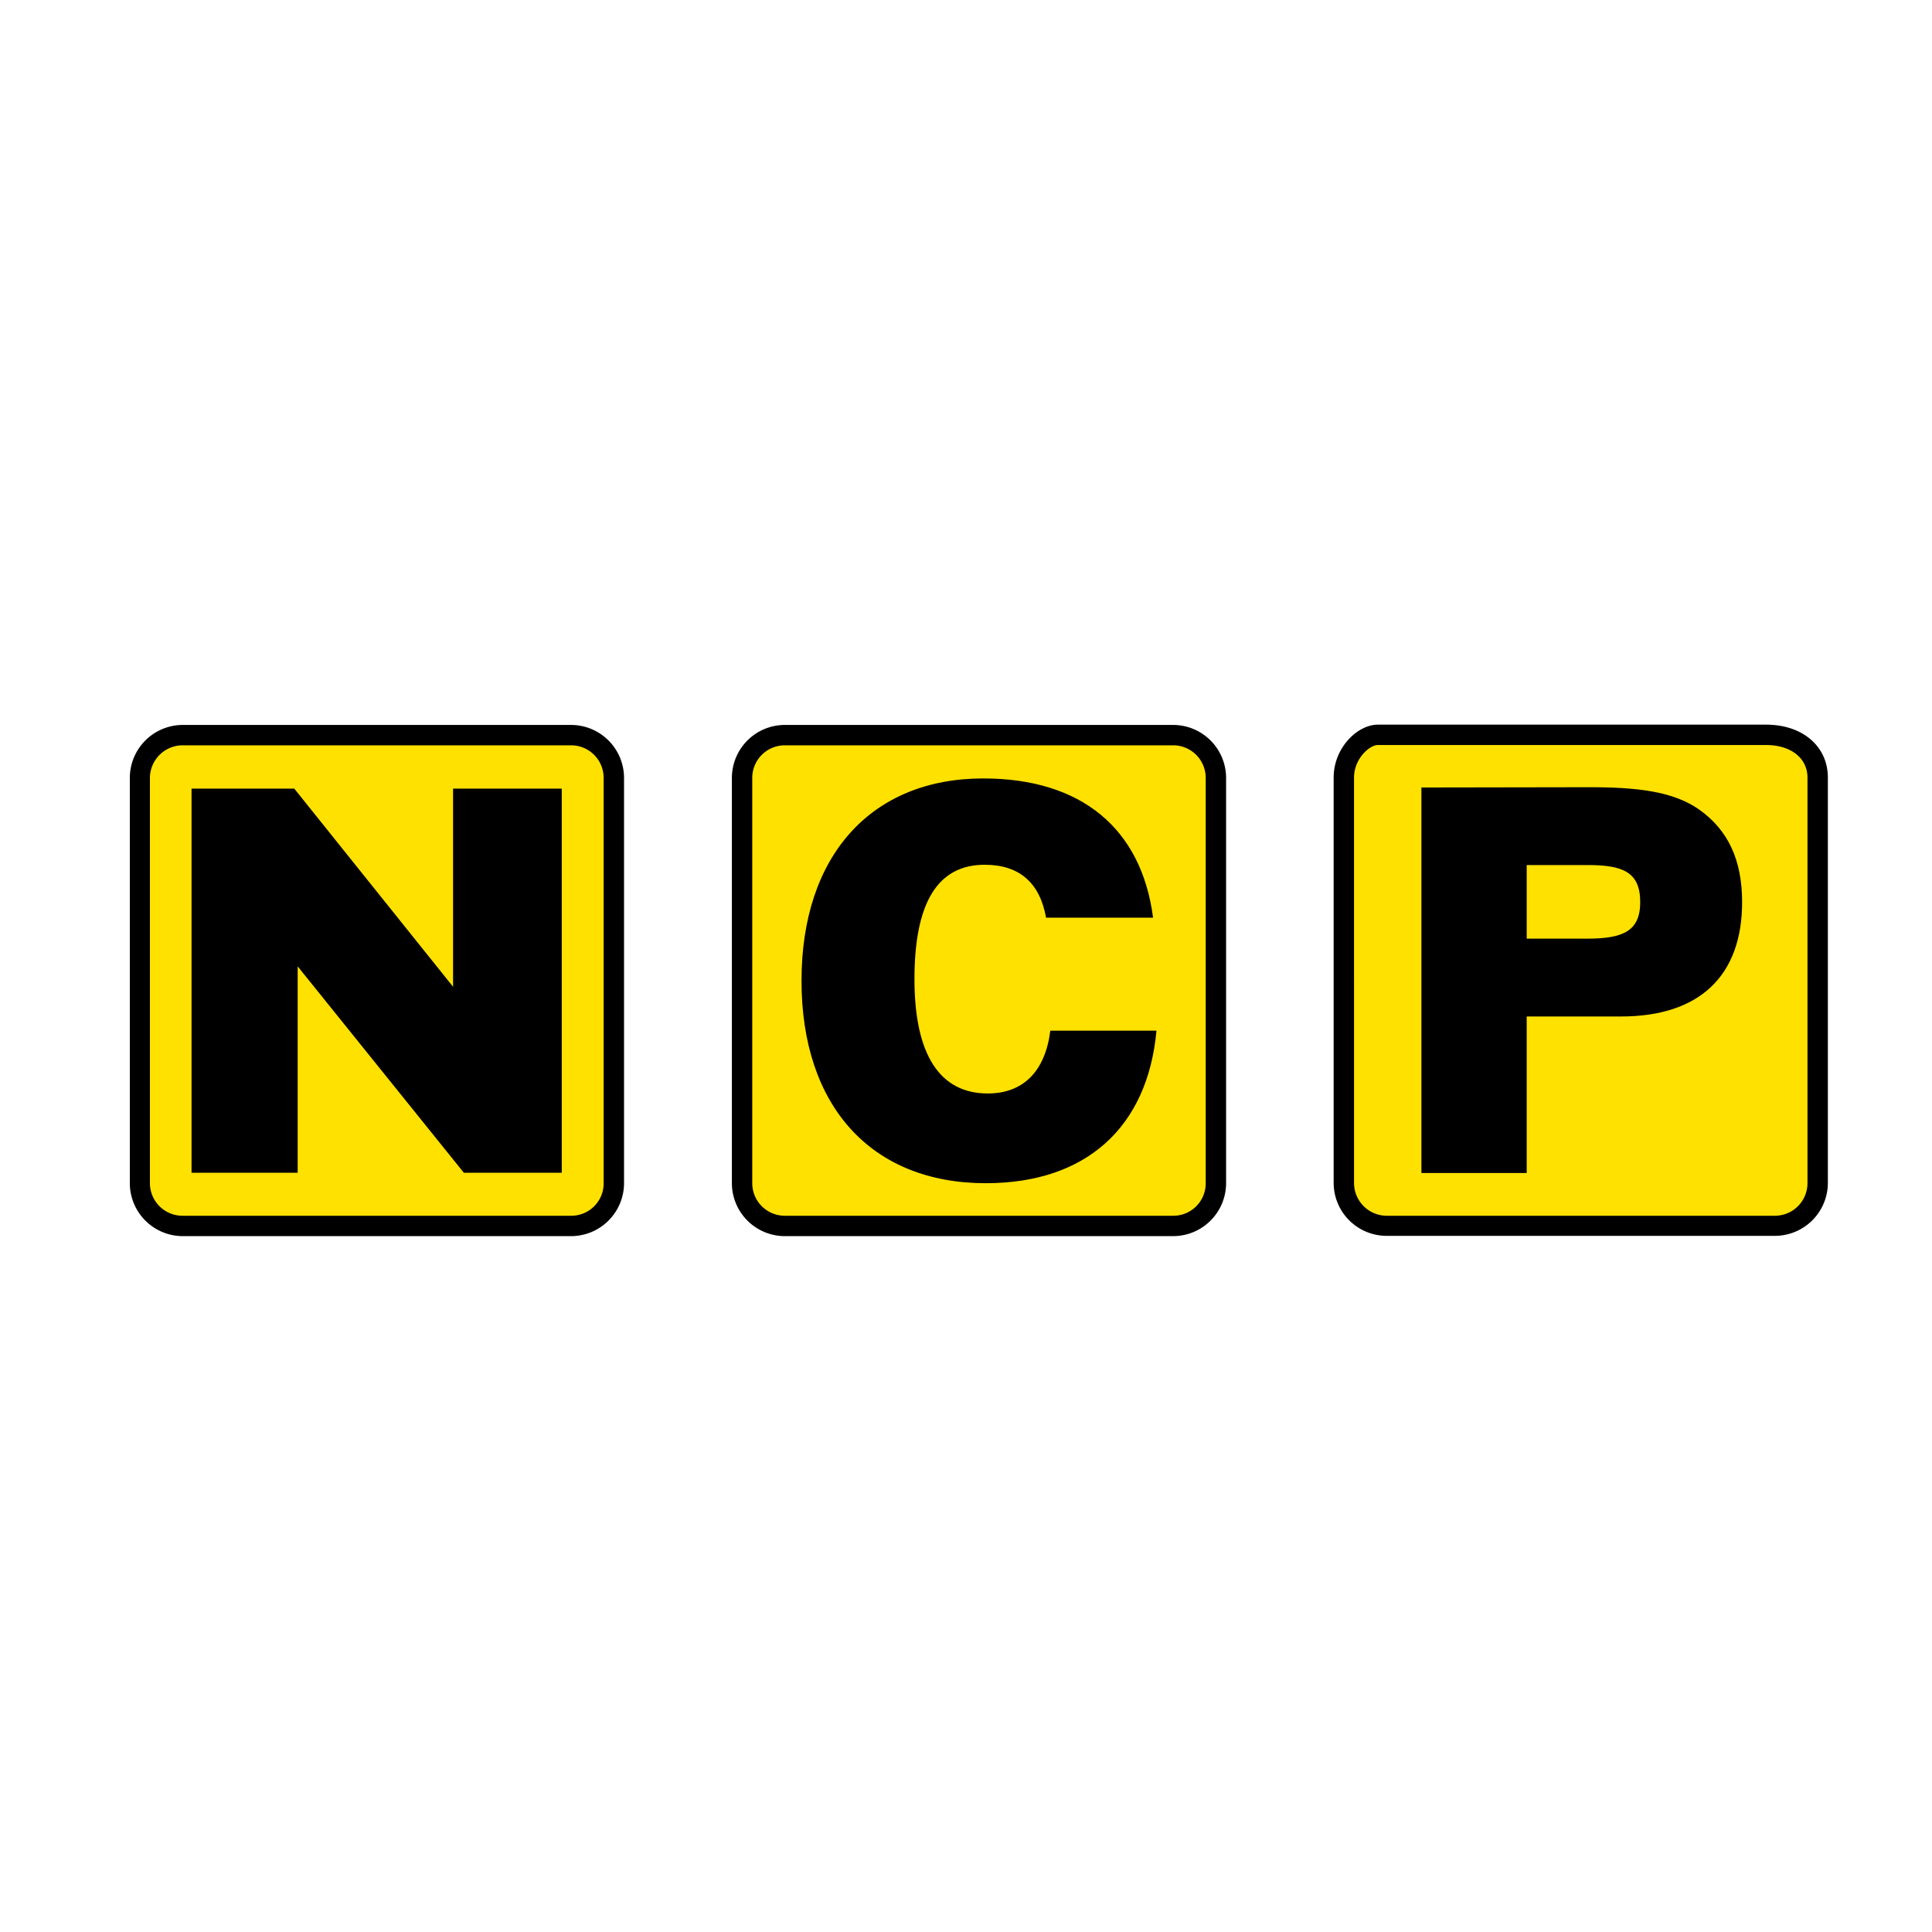 <svg height="512" viewBox="0 0 512 512" width="512" xmlns="http://www.w3.org/2000/svg"><path d="m310.9 324.888h-102.917a11.317 11.317 0 0 1 -11.327-11.327v-107.418a11.317 11.317 0 0 1 11.327-11.327h102.917a11.317 11.317 0 0 1 11.327 11.327v107.418a11.317 11.317 0 0 1 -11.327 11.327m-159.552 0a11.317 11.317 0 0 0 11.327-11.327v-107.418a11.317 11.317 0 0 0 -11.327-11.327h-102.917a11.317 11.317 0 0 0 -11.327 11.327v107.418a11.365 11.365 0 0 0 11.327 11.327h102.917m319.103-.075a11.317 11.317 0 0 0 11.327-11.327v-107.418c0-6.226-5.101-11.327-13.652-11.327h-102.992c-3.901 0-9.002 5.101-9.002 11.327v107.418a11.317 11.317 0 0 0 11.327 11.327z" fill="#ffe100"/><path d="m207.983 192.116h102.917a14.054 14.054 0 0 1 14.027 14.027v107.418a14.054 14.054 0 0 1 -14.027 14.027h-102.917a14.054 14.054 0 0 1 -14.027-14.027v-107.418a14.054 14.054 0 0 1 14.027-14.027m-8.627 121.445a8.628 8.628 0 0 0 8.627 8.626h102.917a8.58 8.58 0 0 0 8.627-8.626v-107.418a8.628 8.628 0 0 0 -8.627-8.627h-102.917a8.628 8.628 0 0 0 -8.627 8.627m-150.925-14.027h102.917a14.054 14.054 0 0 1 14.027 14.027v107.418a14.054 14.054 0 0 1 -14.027 14.027h-102.917a14.054 14.054 0 0 1 -14.027-14.027v-107.418a14.054 14.054 0 0 1 14.027-14.027m-8.702 121.445a8.644 8.644 0 0 0 8.701 8.626h102.917a8.58 8.58 0 0 0 8.627-8.626v-107.418a8.628 8.628 0 0 0 -8.627-8.627h-102.917a8.692 8.692 0 0 0 -8.701 8.627m325.404-14.102h102.917c9.677 0 16.353 5.776 16.353 14.027v107.418a14.054 14.054 0 0 1 -14.027 14.027h-102.917a14.054 14.054 0 0 1 -14.027-14.027v-107.418c0-7.876 6.301-14.027 11.702-14.027m-6.301 121.445a8.692 8.692 0 0 0 8.626 8.701h102.917a8.644 8.644 0 0 0 8.626-8.701v-107.418c0-5.176-4.426-8.627-10.952-8.627h-102.917c-2.175 0-6.301 3.601-6.301 8.627"/><path d="m77.987 208.994 42.082 52.509v-52.509h28.805v101.792h-25.954l-44.032-54.684v54.684h-28.13v-101.792m325.854 101.867h27.98v-41.482h24.979c20.854 0 32.105-10.802 32.105-30.305 0-11.102-3.676-19.128-11.477-24.604-6.826-4.726-16.203-5.851-29.03-5.851l-44.482.075v102.167zm27.98-62.11v-19.504h16.053c9.377 0 14.027 1.8 14.027 9.827 0 7.651-4.501 9.677-14.027 9.677m-160.077-42.457c-29.63 0-48.158 20.403-48.158 53.634 0 33.156 18.453 53.634 48.833 53.634 26.63 0 42.907-14.852 45.233-40.432h-28.13c-1.35 10.802-7.201 16.653-16.578 16.653-12.752 0-19.428-10.352-19.428-30.305 0-20.253 6.151-30.305 18.603-30.305 9.226 0 14.627 4.801 16.278 14.027h28.355c-3.075-23.629-18.978-36.906-45.008-36.906"/></svg>
